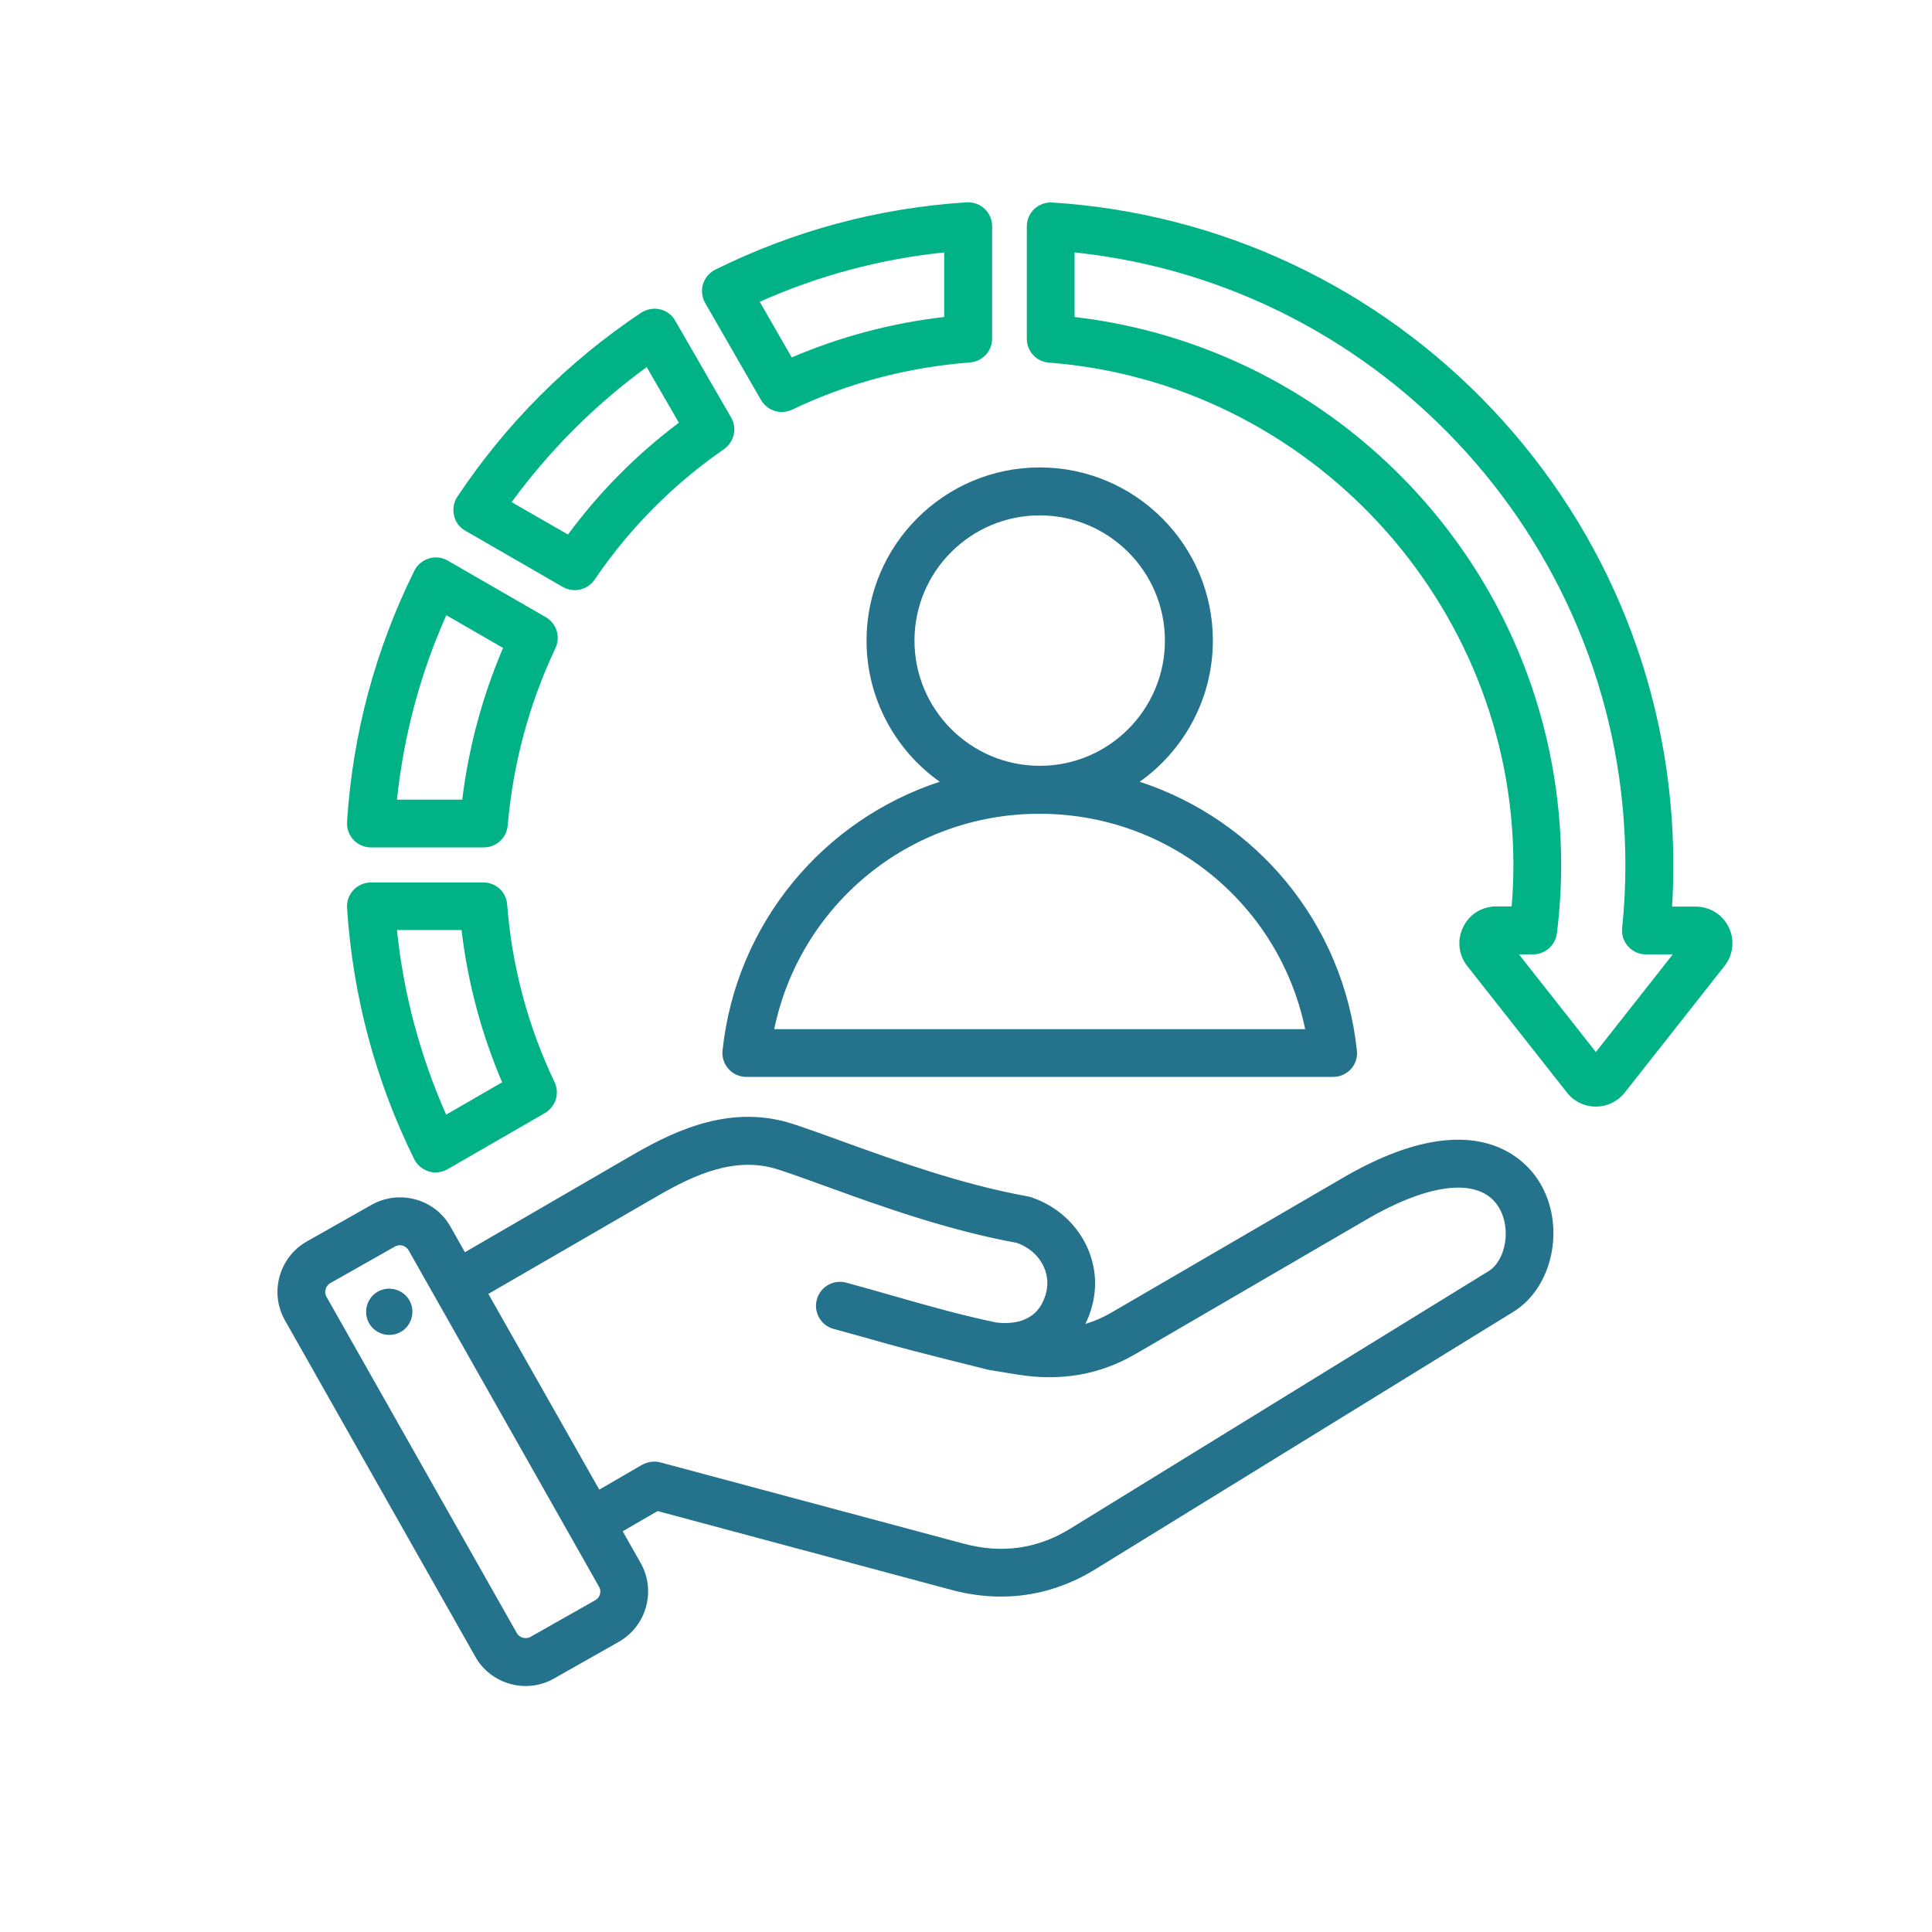 <svg xmlns="http://www.w3.org/2000/svg" xmlns:xlink="http://www.w3.org/1999/xlink" id="Layer_1" x="0px" y="0px" viewBox="0 0 1080 1080" style="enable-background:new 0 0 1080 1080;" xml:space="preserve">  <style type="text/css">	.st0{fill:#00B286;}	.st1{fill:#25728D;}	.st2{fill:none;}</style>  <g>	<path class="st0" d="M425.4,223.6c2.5,4.3,7,6.7,11.6,6.7c1.9,0,3.9-0.4,5.8-1.3c31.1-14.9,64.6-23.7,99.4-26.4  c7-0.5,12.4-6.3,12.4-13.3v-62.8c0-3.7-1.5-7.2-4.2-9.8c-2.7-2.5-6.3-3.8-10-3.6c-49.2,3.1-96.4,15.8-140.5,37.6  c-3.3,1.6-5.8,4.6-6.9,8.1c-1.1,3.5-0.6,7.4,1.2,10.6L425.4,223.6z M527.8,141.1v36.1c-29.5,3.4-58.1,11-85.2,22.6l-17.9-31.1  C457.4,154.1,492,144.8,527.8,141.1z"></path>	<path class="st0" d="M231.5,647.9c1.6,3.3,4.6,5.8,8.1,6.9c1.3,0.4,2.6,0.6,3.9,0.6c2.3,0,4.6-0.6,6.7-1.8l54.4-31.4  c6-3.5,8.4-11,5.4-17.3c-14.9-31.2-23.8-64.6-26.5-99.3c-0.5-7-6.3-12.3-13.3-12.3h-62.8c-3.7,0-7.2,1.5-9.8,4.2  c-2.5,2.7-3.8,6.3-3.6,10C197.2,556.6,209.8,603.9,231.5,647.9z M258,519.9c3.5,29.4,11.1,58,22.7,85.1l-31.3,18.1  c-14.5-32.8-23.8-67.4-27.5-103.2H258z"></path>	<path class="st0" d="M207.4,473.7h63.1c6.9,0,12.7-5.3,13.3-12.2c3-34.7,12-68.1,26.7-99.2c3-6.3,0.6-13.8-5.4-17.3l-54.8-31.6  c-3.2-1.9-7-2.3-10.6-1.2c-3.5,1.1-6.5,3.6-8.1,6.9c-21.8,44-34.5,91.3-37.6,140.4c-0.2,3.7,1.1,7.3,3.6,10  C200.1,472.2,203.7,473.7,207.4,473.7z M249.5,343.9l31.7,18.3c-11.5,27-19.2,55.4-22.8,84.8h-36.5  C225.7,411.2,234.9,376.6,249.5,343.9z"></path>	<path class="st0" d="M966.4,518.4c-3.5-7.2-10.6-11.6-18.5-11.6h-13.2c0.5-7.8,0.7-15.6,0.7-23.3c0-95-35.8-185.3-100.9-254.4  c-64.8-68.8-152.3-109.9-246.3-115.9c-3.7-0.2-7.3,1.1-10,3.6c-2.7,2.5-4.2,6.1-4.2,9.8v62.8c0,7,5.4,12.8,12.3,13.3  C731.9,213.9,846,337.2,846,483.4c0,7.8-0.3,15.6-1,23.3h-8.6c-8,0-15.1,4.4-18.5,11.6c-3.5,7.1-2.6,15.5,2.3,21.7l55.7,70.7  c3.9,5,9.8,7.9,16.2,7.9c6.3,0,12.2-2.9,16.2-7.9l55.7-70.7C968.9,533.8,969.8,525.5,966.4,518.4z M892.1,588.1l-43-54.6h7.9  c6.7,0,12.4-5,13.3-11.7c1.6-12.7,2.4-25.6,2.4-38.3c0-78.2-29.3-152.8-82.5-210c-50.1-53.9-117-87.8-189.5-96.3v-36.1  c173.8,18.3,307.9,166,307.9,342.4c0,11.8-0.6,23.7-1.8,35.3c-0.4,3.8,0.8,7.5,3.4,10.3c2.5,2.8,6.1,4.4,9.9,4.4h15L892.1,588.1z"></path>	<path class="st0" d="M260,296.6l54.6,31.5c2.1,1.2,4.4,1.8,6.7,1.8c4.3,0,8.5-2.1,11.1-5.9c19.6-28.8,43.9-53.3,72.3-72.9  c5.7-4,7.5-11.7,4-17.7l-31.3-54.2c-1.8-3.2-4.9-5.5-8.5-6.3c-3.6-0.8-7.4-0.1-10.5,1.9c-40.9,27.3-75.4,61.9-102.7,102.8  c-2.1,3.1-2.7,6.9-1.9,10.5C254.5,291.7,256.8,294.8,260,296.6z M361.5,205.2l18,31.1c-23.6,17.7-44.4,38.7-62,62.5L286,280.7  C307.2,251.7,332.5,226.4,361.5,205.2z"></path>	<path class="st1" d="M750.7,658.4l-129,75.1c-4.9,2.9-9.9,5.1-15,6.6c1.6-3.2,2.9-6.6,3.8-10.2c6.9-25.6-8.3-52.3-34.6-60.8  c-0.6-0.2-1.2-0.3-1.8-0.4c-36.9-6.7-73.4-19.9-102.7-30.5c-10.2-3.7-19.9-7.2-28.1-9.9c-33.7-10.9-64.1,2.5-89.3,17.1L259.9,700  l-8.1-14.3c-4.2-7.5-11.2-12.9-19.5-15.2c-8.3-2.3-17.1-1.2-24.6,3L171.5,694c-15.5,8.8-21,28.6-12.2,44.1l106.4,188  c4.2,7.5,11.2,12.9,19.5,15.2c2.9,0.8,5.8,1.2,8.7,1.2c5.5,0,10.9-1.4,15.8-4.2l36.2-20.5c7.5-4.3,12.9-11.2,15.2-19.5  c2.3-8.3,1.3-17.1-3-24.6l-10-17.7l19.5-11.3l164.4,44.1c9.3,2.5,18.5,3.7,27.6,3.7c18.4,0,36.1-5.1,52.4-15.1l234-144.1  c22.2-13.7,29.3-48,14.8-72.1C853.9,649.6,825.4,614.9,750.7,658.4z M335.4,891.1c-0.2,0.8-0.9,2.4-2.6,3.4L296.6,915  c-1.7,1-3.4,0.7-4.3,0.5c-0.8-0.2-2.4-0.9-3.4-2.6l-106.4-188c-1.5-2.6-0.5-6.1,2.1-7.6l36.2-20.5c1-0.5,1.9-0.7,2.7-0.7  c0.6,0,1.2,0.1,1.5,0.2c0.8,0.2,2.4,0.9,3.4,2.6l106.4,188C335.9,888.6,335.6,890.3,335.4,891.1z M832.1,710.6L598,854.7  c-18.1,11.1-37.9,13.9-59,8.3l-169.8-45.5c-3.4-0.9-7.1-0.4-10.2,1.3L335,832.7L273,723.3l94.5-54.7c21.1-12.2,43.9-22.5,67.6-14.8  c7.8,2.5,16.8,5.8,27.3,9.6c30,10.9,67.3,24.3,106.1,31.4c12.4,4.4,19.4,16.4,16.2,28.2c-4.2,15.5-17.2,17.5-27.7,16.3  c-18.9-3.9-36.9-9-55.9-14.4c-9.1-2.6-18.4-5.3-28.1-7.9c-7.1-1.9-14.5,2.3-16.4,9.5c-1.9,7.1,2.3,14.5,9.5,16.4  c9.4,2.5,18.7,5.2,27.7,7.7c19.7,5.6,58.9,15.1,59,15.2l16,2.6c24.4,3.9,46.1,0.1,66.3-11.7l129-75.1c36.1-21,63.7-23.5,73.8-6.6  C844.9,686.5,841.9,704.5,832.1,710.6z"></path>	<path class="st1" d="M215.7,720.5c-7.1,1-11.9,7.6-10.9,14.7c1,7.1,7.6,11.9,14.7,10.9c7.1-1,11.9-7.6,10.9-14.7  C229.4,724.4,222.8,719.5,215.7,720.5z"></path>	<path class="st1" d="M678,358.1c0-53.4-43.4-96.8-96.8-96.8c-53.4,0-96.8,43.4-96.8,96.8c0,32.5,16.2,61.4,40.9,78.9  c-64.9,21.3-113.8,78.9-121.4,150.2c-0.4,3.8,0.8,7.5,3.4,10.4c2.5,2.8,6.1,4.4,9.9,4.4h328c3.8,0,7.4-1.6,10-4.4  c2.5-2.8,3.8-6.6,3.3-10.4c-7.6-71.4-56.4-128.9-121.4-150.2C661.8,419.5,678,390.6,678,358.1z M729.6,575.3H432.8  c14.4-69.6,75.7-120.4,148.3-120.4c0,0,0,0,0,0h0C653.8,454.9,715.2,505.7,729.6,575.3z M581.3,428.1  C581.2,428.1,581.2,428.1,581.3,428.1C581.2,428.1,581.2,428.1,581.3,428.1c-38.7,0-70.1-31.4-70.1-70c0-38.6,31.4-70,70-70  c38.6,0,70,31.4,70,70C651.2,396.7,619.8,428.1,581.3,428.1z"></path></g>  <rect x="153.8" y="110.9" class="st2" width="816" height="833.8"></rect></svg>